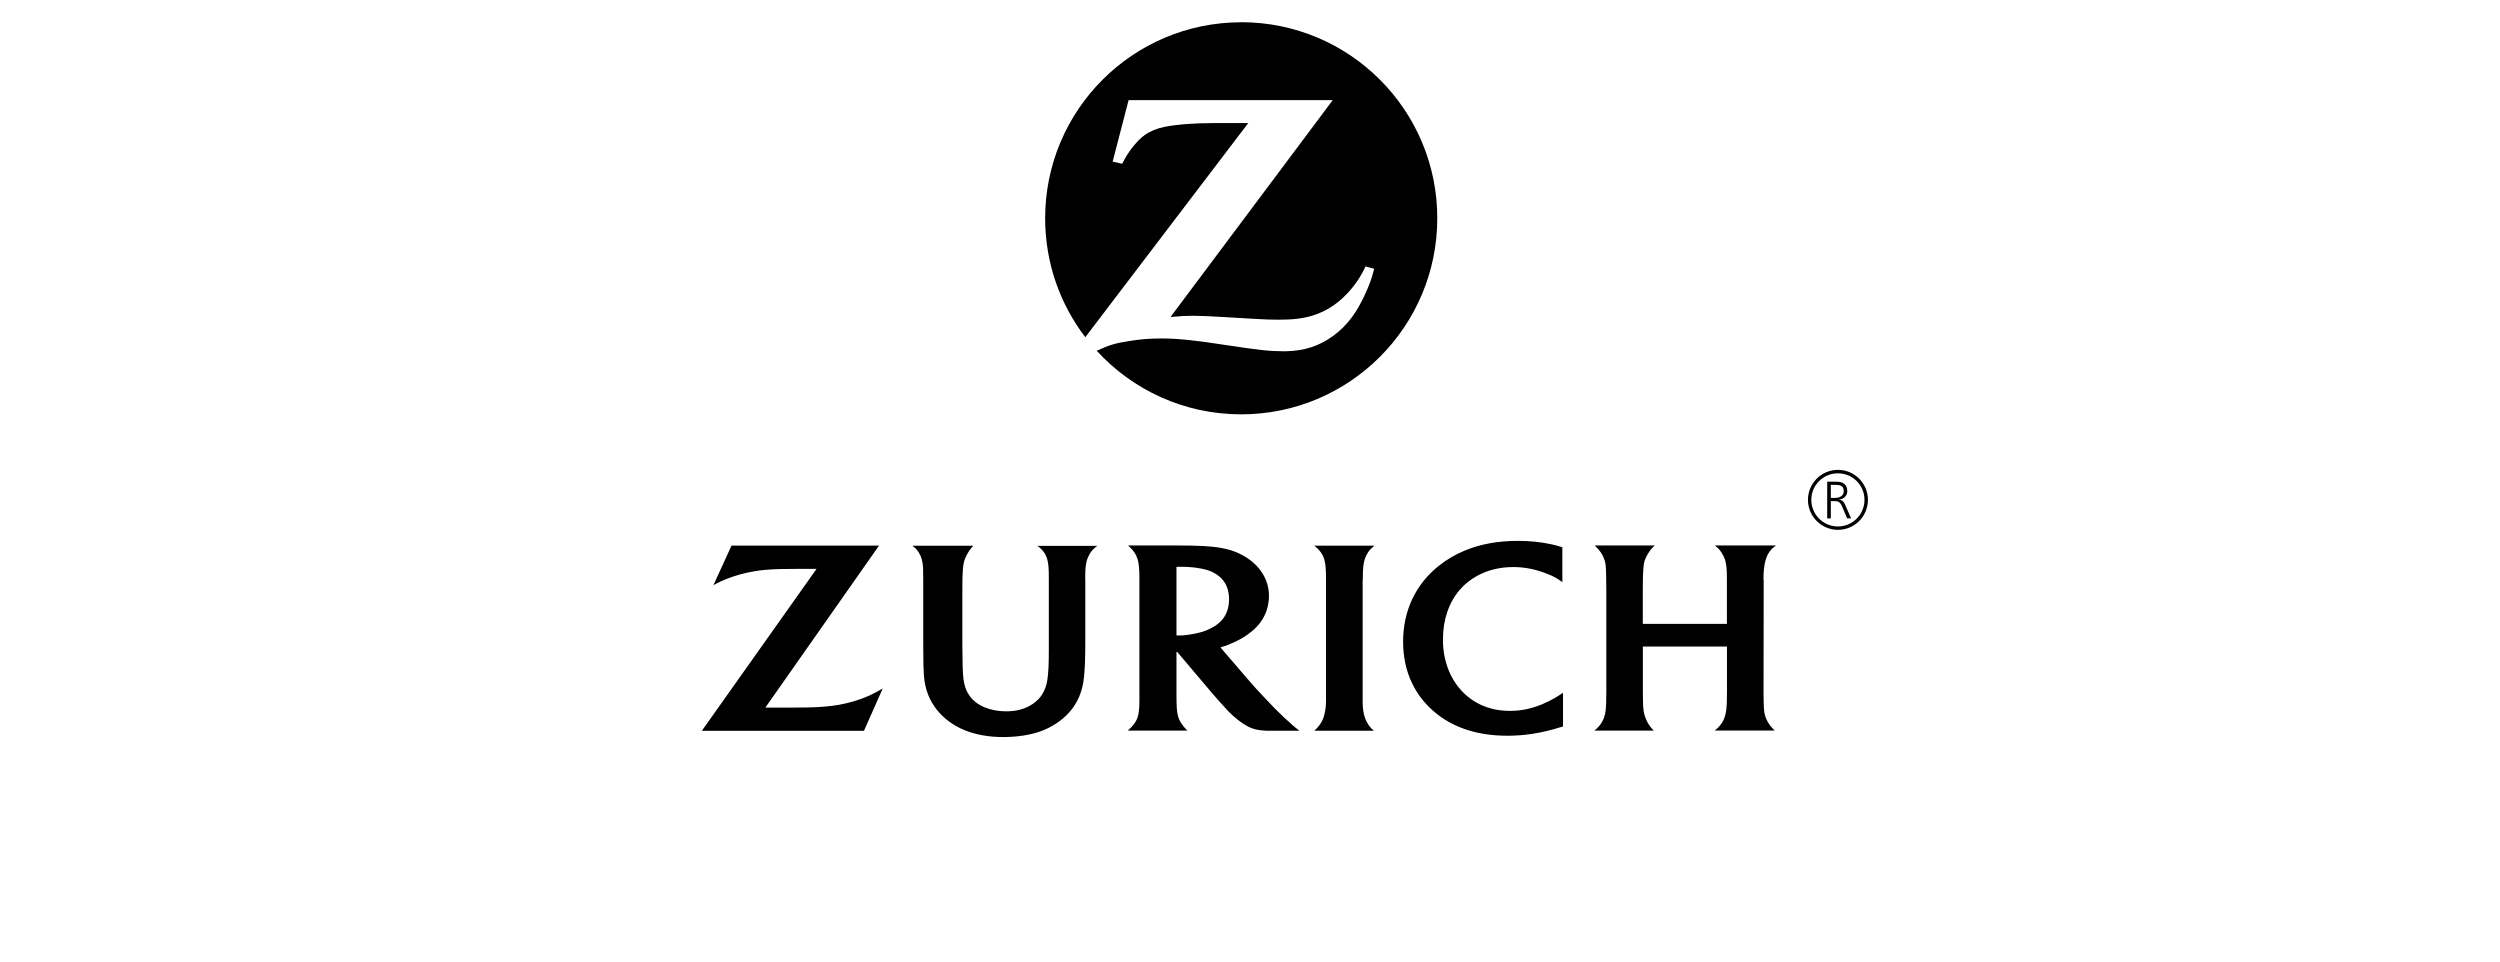 <svg width="208" height="80" preserveAspectRatio="xMinYMin meet" viewBox="0 0 340 130" xmlns="http://www.w3.org/2000/svg" version="1.0" fill-rule="evenodd" xmlns:xlink="http://www.w3.org/1999/xlink"><title>...</title><desc>...</desc><g id="group" transform="scale(1,-1) translate(0,-130)" clip="0 0 340 130"><g transform=""><g transform=" matrix(1,0,0,-1,0,130)"><g transform=""><path d="M 168.8 3.03 C 154.08 3.03 142.14 14.97 142.14 29.69 C 142.14 35.77 144.18 41.38 147.6 45.86 L 169.76 16.74 L 165.01 16.74 C 162.48 16.74 160.11 16.91 158.4 17.25 C 157.36 17.45 156.44 17.83 155.69 18.36 C 154.8 18.99 153.7 20.29 152.98 21.59 C 152.9 21.74 152.77 21.97 152.62 22.27 L 151.32 21.98 L 153.49 13.62 L 181.25 13.62 L 159.19 43.11 C 160.63 42.98 161.2 42.95 162.36 42.95 C 163.25 42.95 164.61 43 166.44 43.12 L 170.35 43.35 C 171.76 43.44 172.95 43.48 173.85 43.48 C 175.88 43.48 177.19 43.32 178.5 42.92 C 179.51 42.61 180.48 42.15 181.35 41.54 C 182.91 40.47 184.41 38.75 185.31 37.03 C 185.4 36.86 185.55 36.59 185.71 36.24 L 186.89 36.55 C 186.51 38 186.3 38.56 185.72 39.87 C 184.53 42.52 183.2 44.29 181.35 45.65 C 179.46 47.05 177.37 47.73 174.9 47.77 L 174.52 47.77 C 172.68 47.77 171.26 47.62 166.88 46.95 C 162.41 46.26 160.14 46.03 157.9 46.03 C 156.39 46.03 155 46.14 153.55 46.38 C 151.64 46.69 150.89 46.91 149.15 47.7 C 154.02 53.02 161.02 56.35 168.8 56.35 C 183.53 56.35 195.47 44.41 195.47 29.68 C 195.47 14.95 183.53 3.02 168.8 3.02 Z " style="stroke: none; stroke-linecap: butt; stroke-width: 0; fill: rgb(0%,0%,0%); fill-rule: evenodd;"/><path d="M 168.8 3.03 C 154.08 3.03 142.14 14.97 142.14 29.69 C 142.14 35.77 144.18 41.38 147.6 45.86 L 169.76 16.74 L 165.01 16.74 C 162.48 16.74 160.11 16.91 158.4 17.25 C 157.36 17.45 156.44 17.83 155.69 18.36 C 154.8 18.99 153.7 20.29 152.98 21.59 C 152.9 21.74 152.77 21.97 152.62 22.27 L 151.32 21.98 L 153.49 13.62 L 181.25 13.62 L 159.19 43.11 C 160.63 42.98 161.2 42.95 162.36 42.95 C 163.25 42.95 164.61 43 166.44 43.12 L 170.35 43.35 C 171.76 43.44 172.95 43.48 173.85 43.48 C 175.88 43.48 177.19 43.32 178.5 42.92 C 179.51 42.61 180.48 42.15 181.35 41.54 C 182.91 40.47 184.41 38.75 185.31 37.03 C 185.4 36.86 185.55 36.59 185.71 36.24 L 186.89 36.55 C 186.51 38 186.3 38.56 185.72 39.87 C 184.53 42.52 183.2 44.29 181.35 45.65 C 179.46 47.05 177.37 47.73 174.9 47.77 L 174.52 47.77 C 172.68 47.77 171.26 47.62 166.88 46.95 C 162.41 46.26 160.14 46.03 157.9 46.03 C 156.39 46.03 155 46.14 153.55 46.38 C 151.64 46.69 150.89 46.91 149.15 47.7 C 154.02 53.02 161.02 56.35 168.8 56.35 C 183.53 56.35 195.47 44.41 195.47 29.68 C 195.47 14.95 183.53 3.02 168.8 3.02 " style="stroke: none; stroke-linecap: butt; stroke-width: 0.0; fill: none; fill-rule: evenodd;"/></g><g transform=""><path d="M 114.05 95.86 C 112.92 96.06 111.64 96.17 110.04 96.21 C 109.51 96.22 108.83 96.23 108 96.23 L 104.09 96.23 L 119.55 74.2 L 99.49 74.2 L 97.03 79.57 C 97.85 79.14 98.18 78.99 98.9 78.7 C 100.04 78.26 101.3 77.91 102.51 77.71 C 103.55 77.52 104.53 77.44 106.1 77.39 C 106.81 77.39 107.46 77.37 108.08 77.37 L 111.05 77.37 L 95.45 99.39 L 117.5 99.39 L 120.05 93.64 C 119.17 94.14 118.84 94.31 118.18 94.62 C 116.9 95.19 115.5 95.61 114.05 95.86 Z M 185.34 78.87 C 185.35 77.19 185.4 76.72 185.61 76.04 C 185.7 75.77 185.83 75.5 185.97 75.25 C 186.24 74.82 186.42 74.63 186.93 74.21 L 178.74 74.21 C 179.28 74.67 179.44 74.85 179.69 75.2 C 179.86 75.46 180 75.73 180.08 76.02 C 180.27 76.63 180.33 77.23 180.34 78.73 C 180.34 79.49 180.34 80 180.34 80.24 L 180.34 95.32 C 180.34 96.2 180.18 97.15 179.94 97.75 C 179.83 98.01 179.7 98.26 179.54 98.49 C 179.35 98.77 179.21 98.93 178.76 99.38 L 186.85 99.38 C 186.46 99.04 186.32 98.89 186.06 98.49 C 185.9 98.25 185.77 97.99 185.67 97.72 C 185.45 97.16 185.32 96.31 185.32 95.51 L 185.32 78.86 Z M 209.81 95.75 C 208.27 96.39 206.87 96.68 205.36 96.68 C 202.72 96.68 200.46 95.75 198.8 93.97 C 197.15 92.2 196.24 89.76 196.24 86.99 C 196.24 84.22 197.07 81.9 198.55 80.19 C 199.19 79.45 199.97 78.82 200.87 78.33 C 202.3 77.53 203.98 77.12 205.8 77.12 C 207.36 77.12 208.86 77.42 210.39 78.03 C 211.33 78.4 211.67 78.59 212.48 79.17 L 212.48 74.43 C 211.86 74.23 211.61 74.16 210.93 74.01 C 209.46 73.7 208.05 73.56 206.44 73.56 C 203.7 73.56 201.34 73.99 199.18 74.89 C 197.89 75.43 196.71 76.12 195.68 76.95 C 192.53 79.45 190.82 83.08 190.82 87.25 C 190.82 91.42 192.47 94.79 195.48 97.15 C 197.96 99.08 201.16 100.06 205 100.06 C 207.4 100.06 209.63 99.7 212.16 98.92 C 212.25 98.89 212.39 98.85 212.57 98.8 L 212.57 94.22 C 211.96 94.62 211.75 94.76 211.38 94.97 C 210.89 95.25 210.37 95.51 209.82 95.74 Z M 239.83 78.84 C 239.83 77.73 239.92 76.88 240.12 76.17 C 240.21 75.85 240.34 75.53 240.52 75.24 C 240.8 74.8 240.98 74.6 241.54 74.18 L 233.22 74.18 C 233.7 74.57 233.87 74.76 234.16 75.2 C 234.35 75.49 234.48 75.79 234.59 76.08 C 234.79 76.67 234.86 77.41 234.86 78.72 L 234.86 84.85 L 223.42 84.85 L 223.42 80.25 C 223.42 78.86 223.44 77.95 223.5 77.27 C 223.53 76.85 223.59 76.48 223.7 76.17 C 223.89 75.63 224.34 74.88 224.76 74.45 C 224.83 74.38 224.92 74.3 225.05 74.18 L 216.88 74.18 C 217.38 74.68 217.5 74.83 217.73 75.15 C 217.9 75.41 218.05 75.69 218.16 76 C 218.39 76.63 218.42 76.98 218.44 78.66 L 218.46 80.25 L 218.46 94.04 C 218.46 95.44 218.43 96.06 218.36 96.69 C 218.32 97.02 218.23 97.35 218.11 97.69 C 217.89 98.24 217.6 98.67 217.13 99.11 C 217.07 99.16 216.97 99.24 216.84 99.36 L 224.91 99.36 C 224.56 99 224.44 98.85 224.23 98.53 C 224.07 98.29 223.95 98.02 223.83 97.74 C 223.56 97.08 223.48 96.61 223.45 95.54 C 223.45 95.01 223.43 94.51 223.43 94.03 L 223.43 87.93 L 234.87 87.93 L 234.87 94.07 C 234.87 95.43 234.84 95.93 234.76 96.64 C 234.71 97.02 234.62 97.38 234.49 97.71 C 234.31 98.18 234.01 98.62 233.57 99.04 C 233.5 99.11 233.37 99.21 233.21 99.35 L 241.36 99.35 C 241.02 99.03 240.9 98.88 240.67 98.58 C 240.47 98.3 240.31 98.02 240.2 97.74 C 239.95 97.16 239.88 96.71 239.86 95.47 C 239.86 94.73 239.84 94.3 239.84 94.17 L 239.86 80.31 L 239.86 78.82 Z M 174.69 97.63 C 173.79 96.79 172.99 95.98 171.8 94.7 C 171.04 93.9 170.42 93.21 169.94 92.65 L 165.98 88.05 C 166.47 87.9 166.66 87.84 167.11 87.66 C 168.39 87.15 169.36 86.6 170.25 85.86 C 171.26 85.02 171.89 84.12 172.27 82.98 C 172.47 82.35 172.58 81.7 172.58 81.05 C 172.58 79.5 172 78.1 170.86 76.91 C 169.81 75.83 168.35 75.03 166.72 74.65 C 165.57 74.38 164.38 74.27 162.36 74.21 C 161.6 74.19 160.82 74.18 160 74.18 L 153.41 74.18 C 153.86 74.59 154.03 74.77 154.27 75.13 C 154.47 75.42 154.61 75.73 154.71 76.04 C 154.89 76.61 154.96 77.38 154.96 78.72 L 154.96 95.25 C 154.96 96.45 154.87 97.14 154.67 97.68 C 154.56 97.97 154.41 98.23 154.22 98.48 C 153.99 98.78 153.85 98.94 153.38 99.36 L 161.48 99.36 C 161.1 98.97 161 98.84 160.78 98.55 C 160.6 98.3 160.45 98.05 160.34 97.78 C 160.11 97.23 160.03 96.62 160.01 95.46 C 160.01 95.08 160 94.66 160 94.19 L 160 88.54 L 164.73 94.13 C 164.95 94.39 165.31 94.8 165.8 95.36 C 166.34 95.97 166.75 96.42 167.03 96.71 C 167.94 97.64 168.82 98.31 169.67 98.78 C 170.4 99.17 171.09 99.33 172.2 99.38 C 172.61 99.38 173.05 99.38 173.52 99.38 L 176.72 99.38 C 176.29 99.05 176.12 98.91 175.79 98.62 C 175.45 98.32 175.07 97.99 174.69 97.63 Z M 164.96 85.29 C 164.05 85.82 163.12 86.11 161.74 86.31 C 161.22 86.39 160.78 86.43 160.42 86.43 C 160.29 86.43 160.2 86.43 160 86.41 L 160 77.09 C 160.32 77.08 160.46 77.08 160.67 77.08 C 161.92 77.08 163.14 77.23 164.11 77.5 C 164.75 77.68 165.34 78 165.83 78.4 C 166.71 79.13 167.15 80.19 167.15 81.51 C 167.15 82.65 166.81 83.62 166.16 84.35 C 165.84 84.7 165.44 85.02 164.97 85.3 Z M 142.04 75.18 C 142.21 75.45 142.33 75.73 142.42 76.04 C 142.59 76.65 142.64 77.26 142.64 78.68 L 142.64 88.26 C 142.64 90.32 142.59 91.52 142.43 92.53 C 142.33 93.2 142.1 93.83 141.77 94.38 C 141.15 95.41 140 96.2 138.63 96.54 C 138.08 96.68 137.47 96.74 136.82 96.74 C 134.64 96.74 132.75 95.94 131.85 94.61 C 131.14 93.58 130.94 92.61 130.91 90.01 L 130.88 87.94 L 130.88 80.34 C 130.88 78.88 130.89 78.17 130.95 77.42 C 130.98 76.97 131.05 76.58 131.14 76.27 C 131.32 75.68 131.75 74.91 132.17 74.44 C 132.22 74.39 132.29 74.32 132.38 74.22 L 124.09 74.22 C 124.6 74.63 124.77 74.82 125.01 75.24 C 125.18 75.51 125.3 75.8 125.37 76.11 C 125.47 76.49 125.53 76.88 125.54 77.27 C 125.54 77.52 125.55 78.04 125.56 78.83 L 125.56 87.5 C 125.56 90.17 125.59 90.86 125.66 91.94 C 125.81 93.77 126.38 95.24 127.45 96.58 C 129.39 98.97 132.49 100.24 136.45 100.24 C 138.35 100.24 140.17 99.95 141.57 99.44 C 143.04 98.9 144.4 98 145.36 96.94 C 146.55 95.64 147.23 94.03 147.43 92.05 C 147.54 90.9 147.6 89.53 147.6 87.55 L 147.6 78.88 C 147.6 78.88 147.59 78.59 147.59 78.59 C 147.59 77.5 147.64 76.87 147.79 76.3 C 147.89 75.93 148.04 75.59 148.23 75.28 C 148.51 74.84 148.69 74.65 149.23 74.24 L 141.1 74.24 C 141.59 74.62 141.76 74.8 142.03 75.2 Z M 250.13 67.97 L 250.13 67.95 C 250.74 67.87 251.23 67.44 251.23 66.81 C 251.23 65.89 250.66 65.51 249.78 65.51 L 248.5 65.51 L 248.5 70.5 L 248.99 70.5 L 248.99 68.15 L 249.4 68.15 C 249.87 68.15 250.2 68.17 250.49 68.81 L 251.21 70.49 L 251.75 70.49 L 250.9 68.56 C 250.74 68.22 250.53 68.01 250.14 67.96 Z M 248.99 67.71 L 248.99 65.94 L 249.5 65.94 C 250.17 65.94 250.75 65.99 250.75 66.81 C 250.75 67.49 250.09 67.72 249.51 67.72 L 248.99 67.72 Z M 249.96 63.9 C 247.71 63.9 245.88 65.73 245.88 67.98 C 245.88 70.23 247.71 72.06 249.96 72.06 C 252.21 72.06 254.04 70.23 254.04 67.98 C 254.04 65.73 252.21 63.9 249.96 63.9 Z M 249.96 71.6 C 247.96 71.6 246.34 69.98 246.34 67.98 C 246.34 65.98 247.96 64.37 249.96 64.37 C 251.96 64.37 253.57 65.99 253.57 67.98 C 253.57 69.97 251.95 71.6 249.96 71.6 Z " style="stroke: none; stroke-linecap: butt; stroke-width: 0; fill: rgb(0%,0%,0%); fill-rule: evenodd;"/><path d="M 114.05 95.86 C 112.92 96.06 111.64 96.17 110.04 96.21 C 109.51 96.22 108.83 96.23 108 96.23 L 104.09 96.23 L 119.55 74.2 L 99.49 74.2 L 97.03 79.57 C 97.85 79.14 98.18 78.99 98.9 78.7 C 100.04 78.26 101.3 77.91 102.51 77.71 C 103.55 77.52 104.53 77.44 106.1 77.39 C 106.81 77.39 107.46 77.37 108.08 77.37 L 111.05 77.37 L 95.45 99.39 L 117.5 99.39 L 120.05 93.64 C 119.17 94.14 118.84 94.31 118.18 94.62 C 116.9 95.19 115.5 95.61 114.05 95.86 M 185.34 78.87 C 185.35 77.19 185.4 76.72 185.61 76.04 C 185.7 75.77 185.83 75.5 185.97 75.25 C 186.24 74.82 186.42 74.63 186.93 74.21 L 178.74 74.21 C 179.28 74.67 179.44 74.85 179.69 75.2 C 179.86 75.46 180 75.73 180.08 76.02 C 180.27 76.63 180.33 77.23 180.34 78.73 C 180.34 79.49 180.34 80 180.34 80.24 L 180.34 95.32 C 180.34 96.2 180.18 97.15 179.94 97.75 C 179.83 98.01 179.7 98.26 179.54 98.49 C 179.35 98.77 179.21 98.93 178.76 99.38 L 186.85 99.38 C 186.46 99.04 186.32 98.89 186.06 98.49 C 185.9 98.25 185.77 97.99 185.67 97.72 C 185.45 97.16 185.32 96.31 185.32 95.51 L 185.32 78.86 Z M 209.81 95.75 C 208.27 96.39 206.87 96.68 205.36 96.68 C 202.72 96.68 200.46 95.75 198.8 93.97 C 197.15 92.2 196.24 89.76 196.24 86.99 C 196.24 84.22 197.07 81.9 198.55 80.19 C 199.19 79.45 199.97 78.82 200.87 78.33 C 202.3 77.53 203.98 77.12 205.8 77.12 C 207.36 77.12 208.86 77.42 210.39 78.03 C 211.33 78.4 211.67 78.59 212.48 79.17 L 212.48 74.43 C 211.86 74.23 211.61 74.16 210.93 74.01 C 209.46 73.7 208.05 73.56 206.44 73.56 C 203.7 73.56 201.34 73.99 199.18 74.89 C 197.89 75.43 196.71 76.12 195.68 76.95 C 192.53 79.45 190.82 83.08 190.82 87.25 C 190.82 91.42 192.47 94.79 195.48 97.15 C 197.96 99.08 201.16 100.06 205 100.06 C 207.4 100.06 209.63 99.7 212.16 98.92 C 212.25 98.89 212.39 98.85 212.57 98.8 L 212.57 94.22 C 211.96 94.62 211.75 94.76 211.38 94.97 C 210.89 95.25 210.37 95.51 209.82 95.74 M 239.83 78.84 C 239.83 77.73 239.92 76.88 240.12 76.17 C 240.21 75.85 240.34 75.53 240.52 75.24 C 240.8 74.8 240.98 74.6 241.54 74.18 L 233.22 74.18 C 233.7 74.57 233.87 74.76 234.16 75.2 C 234.35 75.49 234.48 75.79 234.59 76.08 C 234.79 76.67 234.86 77.41 234.86 78.72 L 234.86 84.85 L 223.42 84.85 L 223.42 80.25 C 223.42 78.86 223.44 77.95 223.5 77.27 C 223.53 76.85 223.59 76.48 223.7 76.17 C 223.89 75.63 224.34 74.88 224.76 74.45 C 224.83 74.38 224.92 74.3 225.05 74.18 L 216.88 74.18 C 217.38 74.68 217.5 74.83 217.73 75.15 C 217.9 75.41 218.05 75.69 218.16 76 C 218.39 76.63 218.42 76.98 218.44 78.66 L 218.46 80.25 L 218.46 94.04 C 218.46 95.44 218.43 96.06 218.36 96.69 C 218.32 97.02 218.23 97.35 218.11 97.69 C 217.89 98.24 217.6 98.67 217.13 99.11 C 217.07 99.16 216.97 99.24 216.84 99.36 L 224.91 99.36 C 224.56 99 224.44 98.85 224.23 98.53 C 224.07 98.29 223.95 98.02 223.83 97.74 C 223.56 97.08 223.48 96.61 223.45 95.54 C 223.45 95.01 223.43 94.51 223.43 94.03 L 223.43 87.93 L 234.87 87.93 L 234.87 94.07 C 234.87 95.43 234.84 95.93 234.76 96.64 C 234.71 97.02 234.62 97.38 234.49 97.71 C 234.31 98.18 234.01 98.62 233.57 99.04 C 233.5 99.11 233.37 99.21 233.21 99.35 L 241.36 99.35 C 241.02 99.03 240.9 98.88 240.67 98.58 C 240.47 98.3 240.31 98.02 240.2 97.74 C 239.95 97.16 239.88 96.71 239.86 95.47 C 239.86 94.73 239.84 94.3 239.84 94.17 L 239.86 80.31 L 239.86 78.82 Z M 174.69 97.63 C 173.79 96.79 172.99 95.98 171.8 94.7 C 171.04 93.9 170.42 93.21 169.94 92.65 L 165.98 88.05 C 166.47 87.9 166.66 87.84 167.11 87.66 C 168.39 87.15 169.36 86.6 170.25 85.86 C 171.26 85.02 171.89 84.12 172.27 82.98 C 172.47 82.35 172.58 81.7 172.58 81.05 C 172.58 79.5 172 78.1 170.86 76.91 C 169.81 75.83 168.35 75.03 166.72 74.65 C 165.57 74.38 164.38 74.27 162.36 74.21 C 161.6 74.19 160.82 74.18 160 74.18 L 153.41 74.18 C 153.86 74.59 154.03 74.77 154.27 75.13 C 154.47 75.42 154.61 75.73 154.71 76.04 C 154.89 76.61 154.96 77.38 154.96 78.72 L 154.96 95.25 C 154.96 96.45 154.87 97.14 154.67 97.68 C 154.56 97.97 154.41 98.23 154.22 98.48 C 153.99 98.78 153.85 98.94 153.38 99.36 L 161.48 99.36 C 161.1 98.97 161 98.84 160.78 98.55 C 160.6 98.3 160.45 98.05 160.34 97.78 C 160.11 97.23 160.03 96.62 160.01 95.46 C 160.01 95.08 160 94.66 160 94.19 L 160 88.54 L 164.73 94.13 C 164.95 94.39 165.31 94.8 165.8 95.36 C 166.34 95.97 166.75 96.42 167.03 96.71 C 167.94 97.64 168.82 98.31 169.67 98.78 C 170.4 99.17 171.09 99.33 172.2 99.38 C 172.61 99.38 173.05 99.38 173.52 99.38 L 176.72 99.38 C 176.29 99.05 176.12 98.91 175.79 98.62 C 175.45 98.32 175.07 97.99 174.69 97.63 M 164.96 85.29 C 164.05 85.82 163.12 86.11 161.74 86.31 C 161.22 86.39 160.78 86.43 160.42 86.43 C 160.29 86.43 160.2 86.43 160 86.41 L 160 77.09 C 160.32 77.08 160.46 77.08 160.67 77.08 C 161.92 77.08 163.14 77.23 164.11 77.5 C 164.75 77.68 165.34 78 165.83 78.4 C 166.71 79.13 167.15 80.19 167.15 81.51 C 167.15 82.65 166.81 83.62 166.16 84.35 C 165.84 84.7 165.44 85.02 164.97 85.3 M 142.04 75.18 C 142.21 75.45 142.33 75.73 142.42 76.04 C 142.59 76.65 142.64 77.26 142.64 78.68 L 142.64 88.26 C 142.64 90.32 142.59 91.52 142.43 92.53 C 142.33 93.2 142.1 93.83 141.77 94.38 C 141.15 95.41 140 96.2 138.63 96.54 C 138.08 96.68 137.47 96.74 136.82 96.74 C 134.64 96.74 132.75 95.94 131.85 94.61 C 131.14 93.58 130.94 92.61 130.91 90.01 L 130.88 87.94 L 130.88 80.34 C 130.88 78.88 130.89 78.17 130.95 77.42 C 130.98 76.97 131.05 76.58 131.14 76.27 C 131.32 75.68 131.75 74.91 132.17 74.44 C 132.22 74.39 132.29 74.32 132.38 74.22 L 124.09 74.22 C 124.6 74.63 124.77 74.82 125.01 75.24 C 125.18 75.51 125.3 75.8 125.37 76.11 C 125.47 76.49 125.53 76.88 125.54 77.27 C 125.54 77.52 125.55 78.04 125.56 78.83 L 125.56 87.5 C 125.56 90.17 125.59 90.86 125.66 91.94 C 125.81 93.77 126.38 95.24 127.45 96.58 C 129.39 98.97 132.49 100.24 136.45 100.24 C 138.35 100.24 140.17 99.95 141.57 99.44 C 143.04 98.9 144.4 98 145.36 96.94 C 146.55 95.64 147.23 94.03 147.43 92.05 C 147.54 90.9 147.6 89.53 147.6 87.55 L 147.6 78.88 C 147.6 78.88 147.59 78.59 147.59 78.59 C 147.59 77.5 147.64 76.87 147.79 76.3 C 147.89 75.93 148.04 75.59 148.23 75.28 C 148.51 74.84 148.69 74.65 149.23 74.24 L 141.1 74.24 C 141.59 74.62 141.76 74.8 142.03 75.2 M 250.13 67.97 L 250.13 67.95 C 250.74 67.87 251.23 67.44 251.23 66.81 C 251.23 65.89 250.66 65.51 249.78 65.51 L 248.5 65.51 L 248.5 70.5 L 248.99 70.5 L 248.99 68.15 L 249.4 68.15 C 249.87 68.15 250.2 68.17 250.49 68.81 L 251.21 70.49 L 251.75 70.49 L 250.9 68.56 C 250.74 68.22 250.53 68.01 250.14 67.96 M 248.99 67.71 L 248.99 65.94 L 249.5 65.94 C 250.17 65.94 250.75 65.99 250.75 66.81 C 250.75 67.49 250.09 67.72 249.51 67.72 L 248.99 67.72 Z M 249.96 63.9 C 247.71 63.9 245.88 65.73 245.88 67.98 C 245.88 70.23 247.71 72.06 249.96 72.06 C 252.21 72.06 254.04 70.23 254.04 67.98 C 254.04 65.73 252.21 63.9 249.96 63.9 M 249.96 71.6 C 247.96 71.6 246.34 69.98 246.34 67.98 C 246.34 65.98 247.96 64.37 249.96 64.37 C 251.96 64.37 253.57 65.99 253.57 67.98 C 253.57 69.97 251.95 71.6 249.96 71.6 " style="stroke: none; stroke-linecap: butt; stroke-width: 0.0; fill: none; fill-rule: evenodd;"/></g></g></g></g></svg>